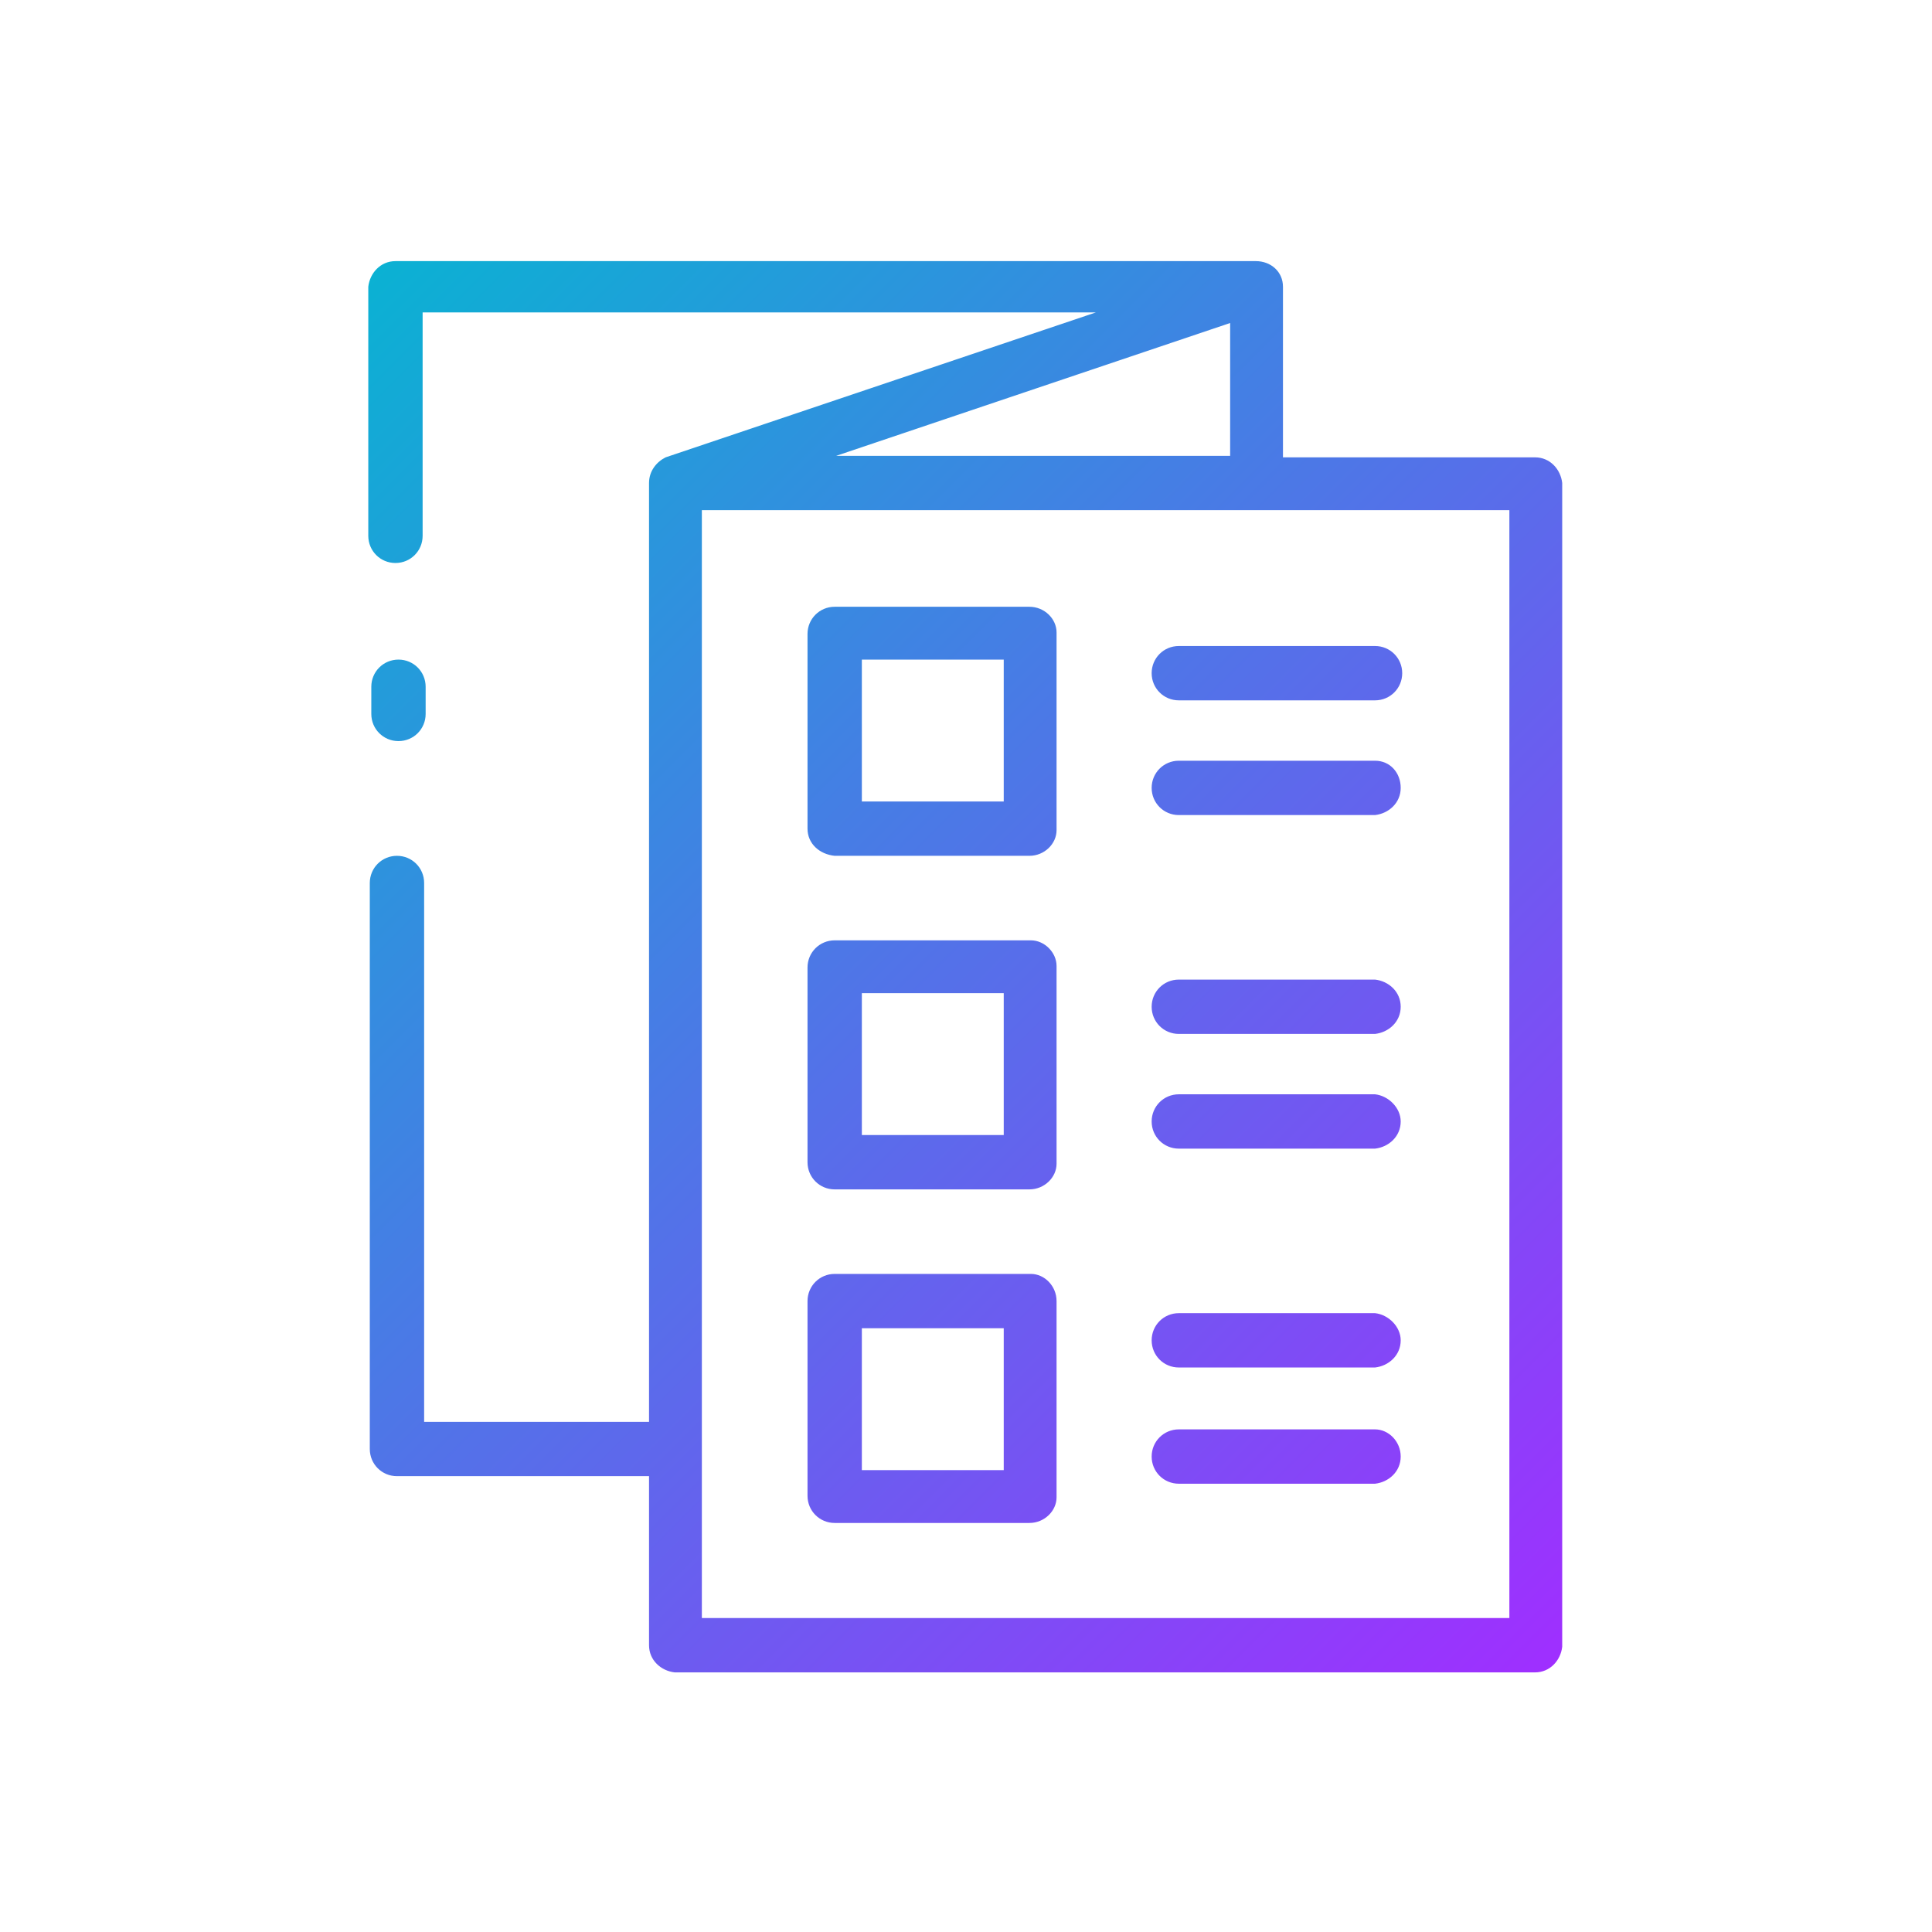 <?xml version="1.0" encoding="UTF-8"?>
<svg xmlns="http://www.w3.org/2000/svg" xmlns:xlink="http://www.w3.org/1999/xlink" xmlns:svgjs="http://svgjs.com/svgjs" version="1.1" width="512" height="512" x="0" y="0" viewBox="0 0 128 128" style="enable-background:new 0 0 512 512" xml:space="preserve" class="">
  <g>
    <linearGradient xmlns="http://www.w3.org/2000/svg" id="SVGID_1_" gradientTransform="matrix(1 0 0 -1 0 127.89)" gradientUnits="userSpaceOnUse" x1="106.583" x2="21.42" y1="21.307" y2="106.47">
      <stop stop-opacity="1" stop-color="#9f2fff" offset="0"/>
      <stop stop-opacity="1" stop-color="#0bb1d3" offset="1"/>
    </linearGradient>
    <path xmlns="http://www.w3.org/2000/svg" d="m101.7 30.3h-16.7v-11.3c0-1-.8-1.7-1.8-1.7h-57c-1 0-1.7.8-1.8 1.7v16.5c0 1 .8 1.8 1.8 1.8s1.8-.8 1.8-1.8v-14.8h44.6l-28.5 9.6c-.6.3-1.1.9-1.1 1.7v62.2h-14.9v-35.7c0-1-.8-1.8-1.8-1.8s-1.8.8-1.8 1.8v37.5c0 1 .8 1.8 1.8 1.8h16.7v11.2c0 1 .8 1.7 1.7 1.8h57c1 0 1.7-.8 1.8-1.7v-77.1c-.1-.9-.8-1.7-1.8-1.7zm-20.2-8.9v8.8h-26.1zm18.4 85.8h-53.4v-73.4h53.5v73.4zm-75.3-59.9v-1.8c0-1 .8-1.8 1.8-1.8s1.8.8 1.8 1.8v1.8c0 1-.8 1.8-1.8 1.8s-1.8-.8-1.8-1.8zm43.6-7.1h-12.9c-1 0-1.8.8-1.8 1.8v12.9c0 1 .8 1.7 1.8 1.8h12.9c1 0 1.8-.8 1.8-1.7v-13.1c0-.9-.8-1.7-1.8-1.7zm-1.7 12.9h-9.4v-9.4h9.4zm1.8 9.2h-13c-1 0-1.8.8-1.8 1.8v12.9c0 1 .8 1.8 1.8 1.8h12.9c1 0 1.8-.8 1.8-1.7v-13.1c0-.9-.8-1.7-1.7-1.7zm-1.8 12.9h-9.4v-9.4h9.4zm1.8 9.2h-13c-1 0-1.8.8-1.8 1.8v12.9c0 1 .8 1.8 1.8 1.8h12.9c1 0 1.8-.8 1.8-1.7v-13c0-1-.8-1.8-1.7-1.8zm-1.8 13h-9.4v-9.4h9.4zm11.6-54.6h13c1 0 1.8.8 1.8 1.8s-.8 1.8-1.8 1.8h-13c-1 0-1.8-.8-1.8-1.8s.8-1.8 1.8-1.8zm14.7 9.4c0 1-.8 1.7-1.7 1.8h-13c-1 0-1.8-.8-1.8-1.8s.8-1.8 1.8-1.8h13c1 0 1.7.8 1.7 1.8zm0 14.5c0 1-.8 1.7-1.7 1.8h-13c-1 0-1.8-.8-1.8-1.8s.8-1.8 1.8-1.8h13c.9.1 1.7.8 1.7 1.8zm0 7.6c0 1-.8 1.7-1.7 1.8h-13c-1 0-1.8-.8-1.8-1.8s.8-1.8 1.8-1.8h13c.9.1 1.7.9 1.7 1.8zm0 14.5c0 1-.8 1.7-1.7 1.8h-13c-1 0-1.8-.8-1.8-1.8s.8-1.8 1.8-1.8h13c.9.1 1.7.9 1.7 1.8zm0 7.7c0 1-.8 1.7-1.7 1.8h-13c-1 0-1.8-.8-1.8-1.8s.8-1.8 1.8-1.8h13c.9 0 1.7.8 1.7 1.8z" fill="url(#SVGID_1_)" data-original="url(#SVGID_1_)" style=""/>
  </g>
</svg>
